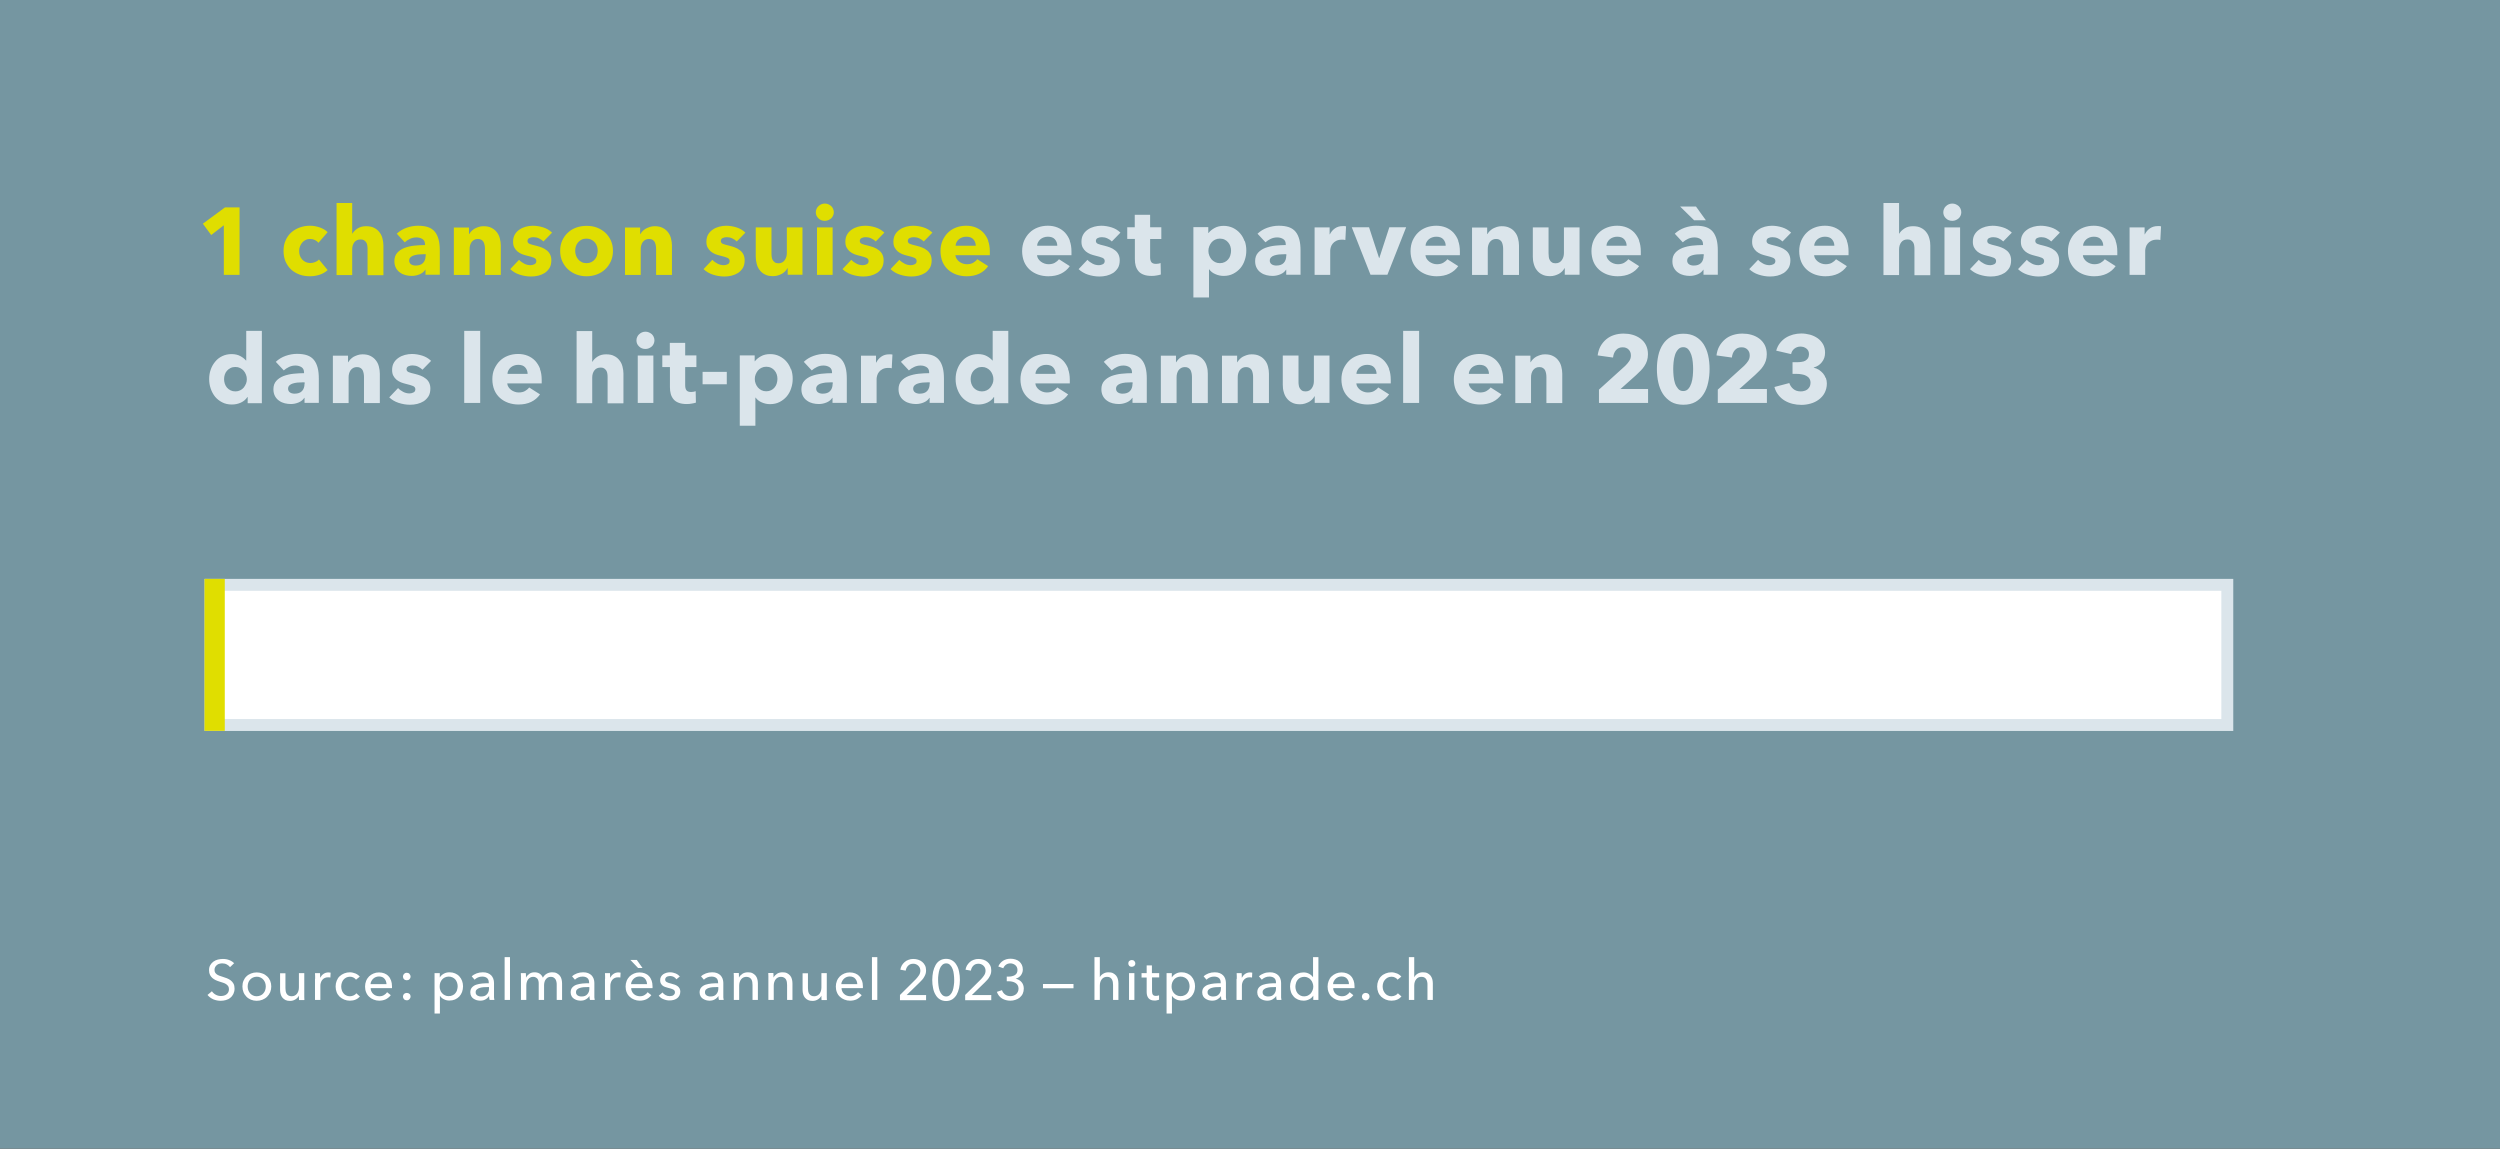 <?xml version="1.0" encoding="UTF-8"?>
<svg id="Ebene_1" data-name="Ebene 1" xmlns="http://www.w3.org/2000/svg" viewBox="0 0 209.76 96.38">
  <rect x="0" y="0" width="209.76" height="96.38" fill="#333333" stroke="none"/>
  <defs>
    <style>
      .cls-1 {
        fill: #e0de00;
      }

      .cls-1, .cls-2, .cls-3, .cls-4 {
        stroke-width: 0px;
      }

      .cls-5 {
        fill: none;
        stroke: #dbe5eb;
      }

      .cls-2 {
        fill: #7596a1;
      }

      .cls-3 {
        fill: #fff;
      }

      .cls-4 {
        fill: #dbe5eb;
      }
    </style>
  </defs>
  <polygon class="cls-2" points="0 0 0 96.38 209.76 96.38 209.76 0 0 0 0 0"/>
  <path class="cls-3" d="M186.88,49.07v11.76H17.66v-11.76h169.22Z"/>
  <path class="cls-5" d="M186.88,49.07v11.76H17.66v-11.76h169.22Z"/>
  <polygon class="cls-1" points="18.86 48.57 18.86 61.32 17.16 61.32 17.16 48.57 18.86 48.57 18.86 48.57"/>
  <path class="cls-3" d="M19.66,80.84c-.1-.12-.24-.21-.41-.28-.17-.07-.35-.1-.55-.1-.14,0-.28.02-.42.05-.14.04-.26.09-.37.17-.11.08-.2.18-.27.3-.07.12-.1.26-.1.43,0,.16.03.29.08.39.05.1.12.19.2.26.08.07.18.13.28.18.1.05.21.08.32.12.11.03.21.07.31.1.1.03.18.07.25.12.07.05.13.11.17.17.04.07.06.15.06.25s-.02.19-.06.26c-.04.07-.09.13-.16.18-.06.05-.14.08-.22.1-.08.02-.16.03-.24.03-.16,0-.3-.04-.43-.11-.13-.07-.24-.17-.32-.29l-.37.31c.13.16.29.28.49.37.2.08.4.12.62.12.15,0,.29-.02.43-.06.14-.04.27-.1.37-.19.11-.08.19-.19.26-.32.06-.13.1-.28.1-.45s-.03-.31-.09-.42c-.06-.11-.14-.2-.23-.27-.09-.07-.2-.13-.32-.18-.12-.04-.23-.08-.35-.12-.1-.03-.18-.06-.27-.09-.08-.03-.16-.07-.22-.11-.06-.04-.11-.1-.15-.16-.04-.06-.05-.14-.05-.23s.02-.18.06-.24c.04-.07.09-.12.15-.17.06-.05.13-.08.21-.1.08-.02.15-.03.23-.03.14,0,.27.03.38.09.11.06.2.13.27.23l.33-.32h0ZM22.67,82.29c-.06-.14-.15-.27-.26-.37-.11-.1-.24-.19-.39-.24-.15-.06-.31-.09-.48-.09s-.33.03-.48.09c-.15.06-.28.14-.38.24-.11.1-.19.23-.25.37-.06.14-.09.3-.09.48s.03.33.09.48c.06.15.15.27.25.38.11.11.24.19.38.25.15.06.31.09.48.09s.33-.03.48-.09c.15-.06.28-.14.39-.25.11-.11.19-.23.26-.38.06-.15.09-.31.09-.48s-.03-.33-.09-.48h0ZM22.25,83.08c-.03.1-.08.18-.15.26-.06.08-.14.14-.24.18-.09.04-.2.07-.32.07s-.23-.02-.32-.07c-.09-.04-.17-.1-.24-.18-.06-.08-.11-.16-.15-.26-.03-.1-.05-.2-.05-.31s.02-.21.05-.31c.03-.1.08-.18.15-.26.06-.07.14-.13.24-.18.09-.04.2-.07.32-.07s.23.02.32.07c.09.04.17.1.24.18.06.07.11.16.15.26.03.1.05.2.05.31s-.02.21-.05.31h0ZM25.54,83.9c0-.07-.01-.16-.01-.25,0-.1,0-.17,0-.23v-1.77h-.45v1.2c0,.22-.06.4-.17.54-.11.13-.26.2-.44.2-.1,0-.19-.02-.26-.06-.07-.04-.12-.09-.16-.15-.04-.06-.06-.14-.08-.22-.01-.08-.02-.17-.02-.26v-1.24h-.45v1.4c0,.13.02.25.05.36.03.11.08.21.15.29.07.08.16.15.26.2.11.05.23.07.38.07.16,0,.31-.04.45-.13.13-.08.23-.19.29-.31h0s0,.11,0,.18c0,.07,0,.14.01.19h.42ZM26.43,82.13v1.77h.45v-1.18c0-.1.01-.19.04-.27.03-.09.06-.16.12-.23.05-.07.12-.12.2-.16.08-.04.17-.06.28-.06.07,0,.14,0,.2.02l.02-.41s-.11-.02-.18-.02c-.15,0-.29.04-.41.12-.12.08-.21.19-.28.32h-.01s0-.11,0-.18c0-.07,0-.14-.01-.2h-.42c0,.07.01.16.01.25,0,.1,0,.17,0,.23h0ZM30.2,81.96c-.09-.12-.22-.21-.37-.28-.16-.06-.31-.1-.47-.1-.17,0-.33.03-.48.09-.15.06-.27.14-.38.24-.11.1-.19.23-.25.38-.06.15-.09.31-.09.48s.03.34.09.49c.06.15.15.27.25.37.11.1.24.18.38.24.15.06.31.09.48.09s.34-.03.48-.09c.14-.06.26-.15.36-.26l-.3-.27c-.06.08-.14.14-.23.18-.09.04-.2.07-.31.07s-.22-.02-.31-.07c-.09-.04-.17-.1-.23-.18-.06-.07-.11-.16-.14-.26-.03-.1-.05-.2-.05-.31s.02-.21.05-.31c.03-.1.08-.18.14-.26.06-.07.14-.13.23-.18.09-.04.19-.07.31-.07.11,0,.21.02.3.07.09.05.17.11.21.18l.32-.26h0ZM31.09,82.57c0-.09.03-.17.07-.25.04-.08.09-.14.15-.2.06-.06.13-.1.22-.14.08-.03.17-.05.27-.05.1,0,.2.02.27.05.08.03.14.08.19.14.05.06.09.12.12.2.03.08.04.16.05.25h-1.34ZM32.81,82.27c-.05-.14-.12-.27-.22-.37-.09-.1-.21-.18-.34-.23-.13-.05-.28-.08-.45-.08s-.32.03-.46.09c-.14.06-.27.14-.37.24-.1.1-.19.23-.25.38-.06.15-.09.31-.09.48s.03.34.09.48c.06.15.14.27.25.37.1.1.23.18.38.24.15.06.3.09.47.09.2,0,.38-.04.54-.11.16-.08.3-.19.43-.35l-.31-.25c-.06.09-.15.18-.26.24-.11.07-.24.1-.39.1-.1,0-.19-.02-.28-.05s-.16-.08-.23-.14c-.07-.06-.12-.13-.16-.22-.04-.08-.06-.17-.06-.27h1.79s0-.05,0-.08v-.08c0-.18-.03-.34-.08-.49h0ZM34.36,81.71c-.06-.06-.14-.09-.23-.09s-.17.03-.23.1c-.06.06-.09.14-.09.22s.03.16.09.22c.06.06.14.09.23.09s.17-.03.23-.09c.06-.06.09-.14.09-.22s-.03-.15-.09-.22h0ZM34.36,83.4c-.06-.06-.14-.09-.23-.09s-.17.03-.23.09c-.06.06-.09.14-.09.22s.03.15.09.22c.06.06.14.09.23.09s.17-.03.23-.1c.06-.06.09-.14.09-.22s-.03-.16-.09-.22h0ZM36.91,83.56h.01c.08.13.19.22.34.29.14.07.29.1.45.1.17,0,.33-.03.47-.09s.26-.15.36-.25c.1-.11.17-.23.23-.38.05-.15.08-.3.08-.47s-.03-.32-.08-.46c-.05-.14-.13-.27-.23-.38-.1-.11-.22-.19-.36-.25-.14-.06-.29-.09-.46-.09-.19,0-.35.04-.49.12-.14.08-.25.18-.32.3h-.01v-.35h-.44v3.39h.45v-1.48h0ZM38.35,83.07c-.03.1-.08.19-.14.26-.06.08-.14.14-.24.18-.09.05-.2.07-.33.07-.11,0-.22-.02-.31-.07-.09-.04-.17-.1-.24-.18-.07-.07-.12-.16-.15-.26-.04-.1-.05-.2-.05-.31s.02-.21.05-.31c.04-.1.09-.19.15-.26.07-.08.15-.14.24-.18.09-.04.2-.07.31-.07.12,0,.23.02.33.07.09.04.17.1.24.18.06.08.11.16.14.26.03.1.05.2.05.3s-.02.21-.05.3h0ZM41.03,82.5c-.19,0-.38,0-.57.02-.19.02-.35.05-.5.1-.15.05-.27.13-.36.23-.09.1-.14.24-.14.41,0,.13.03.24.08.33.05.09.12.16.2.21.08.05.17.09.26.12.1.02.19.04.28.04.17,0,.32-.03.44-.1.13-.07.23-.16.31-.28h.01c0,.11.01.22.04.32h.4c-.01-.05-.02-.12-.03-.21,0-.08,0-.16,0-.24v-.98c0-.12-.02-.24-.06-.35-.04-.11-.1-.2-.17-.28-.08-.08-.17-.14-.29-.19-.12-.05-.26-.07-.42-.07-.18,0-.36.03-.52.09-.16.06-.3.14-.41.25l.24.28c.08-.08.17-.14.28-.19.11-.05.23-.07.36-.07.17,0,.3.04.4.12.1.08.15.21.15.37v.06h0ZM41.03,82.83v.12c0,.19-.06.35-.17.47-.11.13-.27.19-.48.19-.06,0-.11,0-.17-.02s-.1-.03-.15-.06c-.04-.03-.08-.06-.11-.11-.03-.04-.04-.1-.04-.17,0-.1.03-.17.1-.23.06-.06.14-.1.24-.13.1-.03.2-.05.32-.06.12,0,.23-.01.34-.01h.11ZM42.79,80.31h-.45v3.59h.45v-3.59h0ZM44.14,82.02h-.01s0-.11,0-.18c0-.07,0-.14-.01-.19h-.42c0,.07.01.16.01.25,0,.1,0,.17,0,.23v1.77h.45v-1.2c0-.22.05-.4.16-.54.11-.13.25-.2.41-.2.09,0,.16.01.22.05.06.03.11.07.15.12.04.05.06.11.08.19.02.07.02.15.02.24v1.34h.45v-1.22c0-.09.01-.18.03-.26.02-.09.05-.16.1-.23.05-.07.11-.12.18-.17.07-.04.16-.06.26-.06s.18.02.24.06c.06.04.11.09.15.15.04.06.06.14.08.22.02.08.02.17.02.26v1.25h.45v-1.4c0-.13-.02-.25-.05-.36-.03-.11-.08-.21-.15-.29-.07-.08-.16-.15-.26-.2-.1-.05-.23-.07-.38-.07-.16,0-.31.04-.45.12-.14.08-.24.19-.32.33-.07-.16-.17-.28-.29-.35-.12-.07-.26-.1-.41-.1-.17,0-.32.04-.44.13s-.22.19-.27.31h0ZM49.45,82.5c-.19,0-.38,0-.57.02-.19.02-.35.05-.5.1-.15.05-.27.13-.36.23-.09.1-.14.24-.14.41,0,.13.03.24.08.33.05.09.12.16.2.21.08.05.17.09.26.12.1.02.19.04.28.04.17,0,.32-.03.44-.1.13-.07.23-.16.31-.28h.01c0,.11.01.22.04.32h.4c-.01-.05-.02-.12-.03-.21,0-.08,0-.16,0-.24v-.98c0-.12-.02-.24-.06-.35-.04-.11-.1-.2-.17-.28-.08-.08-.17-.14-.29-.19-.12-.05-.26-.07-.42-.07-.18,0-.36.03-.52.09-.16.06-.3.14-.41.25l.24.28c.08-.08.17-.14.28-.19.11-.05.23-.07.36-.07.17,0,.3.04.4.12.1.08.15.21.15.37v.06h0ZM49.45,82.83v.12c0,.19-.06.35-.17.47-.11.13-.27.19-.48.19-.06,0-.11,0-.17-.02-.05-.01-.1-.03-.15-.06-.04-.03-.08-.06-.11-.11-.03-.04-.04-.1-.04-.17,0-.1.03-.17.09-.23.06-.06.14-.1.24-.13.1-.03.2-.05.32-.06.12,0,.23-.01.34-.01h.11ZM50.76,82.13v1.77h.45v-1.18c0-.1.01-.19.04-.27.03-.09.06-.16.12-.23.05-.07.12-.12.2-.16.08-.04.17-.06.28-.06.07,0,.14,0,.2.02l.02-.41s-.11-.02-.18-.02c-.15,0-.29.04-.41.12-.12.08-.21.19-.28.32h-.01s0-.11,0-.18c0-.07,0-.14-.01-.2h-.42c0,.07.01.16.01.25,0,.1,0,.17,0,.23h0ZM52.95,82.57c0-.09.03-.17.07-.25.04-.08.09-.14.15-.2.06-.06.13-.1.22-.14.08-.03.17-.05.27-.05.1,0,.2.02.27.05.08.03.14.08.19.14.05.06.09.12.12.2.03.08.04.16.05.25h-1.34ZM54.67,82.27c-.05-.14-.12-.27-.22-.37-.09-.1-.21-.18-.34-.23-.13-.05-.28-.08-.45-.08s-.32.03-.46.09c-.14.06-.27.14-.37.24-.1.1-.19.23-.25.38-.06.15-.09.31-.09.48s.03.34.09.48c.06.15.14.27.25.37.1.1.23.18.38.24.15.06.3.09.47.09.2,0,.38-.04.54-.11.16-.08.3-.19.43-.35l-.31-.25c-.06.09-.15.18-.26.24-.11.07-.24.1-.39.1-.1,0-.19-.02-.28-.05-.09-.03-.16-.08-.23-.14-.07-.06-.12-.13-.16-.22-.04-.08-.06-.17-.06-.27h1.79s0-.05,0-.08v-.08c0-.18-.03-.34-.08-.49h0ZM53.54,81.22h.37l-.48-.68h-.54l.65.68h0ZM57.05,81.96c-.08-.12-.2-.21-.35-.28-.15-.06-.31-.1-.47-.1-.11,0-.21.01-.31.04-.1.03-.19.07-.27.12-.08.06-.14.13-.19.21-.05.09-.07.19-.07.31,0,.1.02.19.06.26.04.07.09.13.15.18.06.05.13.08.21.11.08.03.15.05.23.07.19.04.34.09.44.14.1.05.15.13.15.23,0,.06-.01.12-.04.16-.03.04-.06.07-.1.1-.04.03-.09.04-.14.05-.05.01-.11.02-.16.02-.13,0-.24-.03-.35-.09-.11-.06-.19-.13-.25-.22l-.32.27c.11.14.24.24.41.3.16.07.33.1.5.1.11,0,.22-.01.33-.04.11-.03.2-.07.29-.13.08-.06.15-.13.2-.23.05-.09.08-.2.08-.34,0-.1-.02-.18-.06-.26-.04-.07-.09-.14-.16-.19-.07-.05-.15-.1-.24-.13-.09-.03-.19-.06-.3-.09-.17-.04-.3-.08-.38-.13-.09-.05-.13-.12-.13-.21,0-.05.01-.1.04-.14.02-.04.06-.07.09-.09.04-.02.08-.04.14-.05.05-.01.1-.02.15-.02.11,0,.22.03.31.08.09.05.16.12.21.2l.31-.26h0ZM60.27,82.5c-.19,0-.38,0-.57.02-.19.02-.35.05-.5.1-.15.05-.27.13-.36.23-.09.1-.14.24-.14.41,0,.13.03.24.08.33.05.09.12.16.2.21.08.05.17.09.26.12.1.02.19.04.28.04.17,0,.32-.03.44-.1.13-.07.23-.16.31-.28h.01c0,.11.01.22.04.32h.4c-.01-.05-.02-.12-.03-.21,0-.08,0-.16,0-.24v-.98c0-.12-.02-.24-.06-.35-.04-.11-.1-.2-.17-.28-.08-.08-.17-.14-.29-.19-.12-.05-.26-.07-.42-.07-.18,0-.36.03-.52.09-.16.06-.3.14-.41.25l.24.28c.08-.08.17-.14.28-.19.11-.05.23-.07.36-.07.17,0,.3.04.4.12.1.08.15.21.15.37v.06h0ZM60.27,82.83v.12c0,.19-.06.35-.17.47-.11.13-.27.19-.48.19-.06,0-.11,0-.17-.02-.05-.01-.1-.03-.15-.06-.04-.03-.08-.06-.11-.11-.03-.04-.04-.1-.04-.17,0-.1.03-.17.09-.23.06-.06.14-.1.24-.13.1-.03.2-.05.32-.06.12,0,.23-.01.34-.01h.11ZM61.56,81.65c0,.07.01.16.01.25,0,.1,0,.17,0,.23v1.77h.45v-1.2c0-.22.06-.4.17-.54.11-.13.26-.2.43-.2.1,0,.19.02.26.06s.12.09.16.15c.04.06.06.14.08.22.01.08.02.17.02.26v1.25h.45v-1.4c0-.13-.02-.25-.05-.36-.03-.11-.08-.21-.15-.29-.07-.08-.16-.15-.26-.2-.1-.05-.23-.07-.38-.07-.08,0-.16.01-.24.03-.08.02-.15.05-.21.09s-.12.09-.17.14c-.05.05-.09.11-.12.17h-.01s0-.11,0-.18c0-.07,0-.14-.01-.19h-.42ZM64.46,81.65c0,.07.01.16.01.25,0,.1,0,.17,0,.23v1.77h.45v-1.2c0-.22.06-.4.17-.54.11-.13.26-.2.43-.2.1,0,.19.02.26.06s.12.09.16.15c.04.06.06.14.08.22.01.08.02.17.02.26v1.25h.45v-1.4c0-.13-.02-.25-.05-.36-.03-.11-.08-.21-.15-.29-.07-.08-.16-.15-.26-.2-.1-.05-.23-.07-.38-.07-.08,0-.16.01-.24.03-.08.02-.15.05-.21.09-.06.04-.12.09-.17.14-.05.05-.09.11-.12.17h-.01s0-.11,0-.18c0-.07,0-.14-.01-.19h-.42ZM69.38,83.9c0-.07-.01-.16-.01-.25,0-.1,0-.17,0-.23v-1.77h-.45v1.2c0,.22-.06.4-.17.54-.11.13-.26.2-.44.2-.1,0-.19-.02-.26-.06-.07-.04-.12-.09-.16-.15-.04-.06-.06-.14-.08-.22-.01-.08-.02-.17-.02-.26v-1.24h-.45v1.4c0,.13.02.25.05.36.03.11.08.21.15.29.07.08.16.15.26.2.11.05.23.07.38.07.16,0,.31-.04.45-.13.13-.08.23-.19.29-.31h0s0,.11,0,.18c0,.07,0,.14.01.19h.42ZM70.59,82.57c0-.09.03-.17.07-.25.04-.08.09-.14.15-.2.06-.06.13-.1.22-.14.08-.03.17-.05.27-.05.1,0,.2.02.27.05.08.03.14.08.19.14.05.06.09.12.12.2.03.08.04.16.05.25h-1.34ZM72.31,82.27c-.05-.14-.12-.27-.22-.37-.09-.1-.21-.18-.34-.23-.13-.05-.28-.08-.45-.08s-.32.03-.46.09-.27.14-.37.24c-.1.1-.19.23-.25.38-.06.15-.09.31-.09.48s.03.34.09.48c.06.15.14.27.25.37.1.1.23.18.38.24.15.06.3.09.48.09.2,0,.38-.04.54-.11.16-.08.3-.19.43-.35l-.31-.25c-.06.09-.15.18-.26.24-.11.07-.24.1-.39.1-.1,0-.19-.02-.28-.05s-.16-.08-.23-.14c-.07-.06-.12-.13-.16-.22-.04-.08-.06-.17-.06-.27h1.79s0-.05,0-.08v-.08c0-.18-.03-.34-.08-.49h0ZM73.61,80.31h-.45v3.59h.45v-3.59h0ZM77.72,83.49h-1.65l1.09-1.06c.07-.07.14-.15.21-.22.07-.07.12-.15.17-.24.05-.08.09-.17.12-.26.03-.09.04-.19.04-.3,0-.16-.03-.29-.09-.41-.06-.12-.14-.22-.24-.3-.1-.08-.21-.14-.34-.18-.13-.04-.26-.06-.4-.06s-.28.02-.4.07c-.13.04-.24.11-.33.19-.1.08-.17.18-.24.29-.06.11-.1.23-.12.35l.45.08c.03-.17.1-.31.21-.42.11-.11.25-.16.42-.16.08,0,.16.01.23.04.07.03.14.07.19.12.05.05.1.11.13.18.03.07.05.15.05.24,0,.14-.04.27-.11.38-.07.11-.16.22-.26.33l-1.34,1.33v.44h2.19v-.41h0ZM78.86,80.59c-.15.09-.27.22-.36.38-.09.16-.16.35-.21.56-.04.22-.07.45-.07.69s.02.48.07.69c.04.21.11.4.21.56.09.16.21.29.36.38.15.09.32.14.52.14s.37-.05.52-.14c.14-.09.26-.22.36-.38.09-.16.16-.35.21-.56.04-.21.07-.44.07-.69s-.02-.47-.07-.69c-.04-.22-.11-.4-.21-.56-.09-.16-.21-.29-.36-.38-.14-.09-.32-.14-.52-.14s-.37.05-.52.14h0ZM79.72,80.97c.09.09.16.2.21.34.05.14.09.29.1.45.02.16.03.31.03.46s0,.29-.03.46c-.02.16-.05.31-.1.45-.05.14-.12.25-.21.34s-.2.14-.33.14-.25-.05-.34-.14c-.09-.09-.16-.2-.21-.34-.05-.14-.08-.29-.1-.45-.02-.16-.03-.31-.03-.46s0-.29.03-.46c.02-.16.05-.31.1-.45s.12-.25.21-.34c.09-.09.2-.14.34-.14s.25.05.33.14h0ZM83.19,83.49h-1.65l1.09-1.06c.07-.07.14-.15.21-.22.07-.07.12-.15.17-.24.05-.08.09-.17.12-.26.03-.09.04-.19.04-.3,0-.16-.03-.29-.09-.41-.06-.12-.14-.22-.24-.3-.1-.08-.21-.14-.34-.18-.13-.04-.26-.06-.4-.06s-.28.02-.4.07c-.13.04-.24.11-.33.19-.09.08-.17.18-.24.29-.06.11-.1.23-.12.35l.45.08c.03-.17.1-.31.21-.42.11-.11.25-.16.42-.16.08,0,.16.01.23.04.07.03.14.07.19.12.05.05.1.11.13.18.03.07.05.15.05.24,0,.14-.04.27-.11.38-.07.11-.16.22-.26.33l-1.34,1.33v.44h2.19v-.41h0ZM84.47,82.33h.14c.1,0,.2.01.3.03.1.02.19.06.27.1.08.05.15.11.2.19.05.08.08.18.08.29,0,.11-.02.2-.06.28-.04.08-.09.15-.15.2-.06.05-.14.09-.22.12-.08.03-.16.04-.25.04-.18,0-.33-.05-.45-.14-.12-.09-.21-.21-.26-.36l-.43.14c.09.25.24.44.44.56.2.12.44.18.7.18.14,0,.28-.02.42-.07.14-.04.26-.11.36-.19.1-.09.19-.19.25-.32.06-.13.09-.28.09-.44,0-.11-.02-.21-.05-.3-.03-.09-.08-.17-.14-.24-.06-.07-.13-.13-.22-.18-.08-.05-.18-.08-.27-.1h0c.09-.03.16-.07.24-.11.07-.05.14-.1.19-.17.05-.07.09-.14.12-.22.03-.08.05-.17.05-.27,0-.15-.03-.28-.08-.39-.05-.11-.13-.21-.22-.29-.09-.08-.2-.13-.33-.17-.13-.04-.26-.06-.4-.06-.24,0-.45.06-.63.17-.18.12-.31.27-.4.48l.42.15c.05-.13.13-.23.23-.3.1-.07.22-.11.36-.11.08,0,.15.01.23.04.07.03.13.06.19.11.06.05.1.11.13.17.03.07.05.15.05.23,0,.11-.02.2-.06.27-.04.07-.1.13-.17.17-.07.04-.15.07-.24.09-.09.02-.18.03-.28.03h-.15v.38h0ZM90.07,82.56h-2.56v.36h2.56v-.36h0ZM92.28,81.99v-1.68h-.45v3.59h.45v-1.2c0-.23.06-.41.17-.54.11-.14.26-.2.44-.2.1,0,.19.02.25.06.06.04.12.09.15.15.04.06.06.14.08.22.01.08.02.17.02.26v1.25h.45v-1.4c0-.13-.02-.25-.05-.36-.03-.11-.08-.21-.15-.29-.07-.08-.16-.15-.26-.2-.1-.05-.23-.07-.38-.07-.16,0-.31.04-.44.12-.13.08-.22.17-.28.29h0ZM95.18,81.65h-.45v2.25h.45v-2.25h0ZM95.17,80.63c-.06-.06-.13-.08-.21-.08s-.15.03-.21.08c-.06.06-.08.12-.08.21s.03.15.08.2c.06.06.13.08.21.08s.15-.03.21-.08c.06-.05.09-.12.09-.2s-.03-.15-.09-.21h0ZM97.25,81.65h-.6v-.65h-.44v.65h-.43v.37h.43v1.22c0,.23.06.41.17.53.11.12.27.18.49.18.07,0,.14,0,.2-.02.06-.01.12-.03.18-.05v-.37c-.05.02-.1.03-.14.04s-.09.01-.13.01c-.11,0-.19-.03-.24-.09-.05-.06-.08-.16-.08-.29v-1.17h.6v-.37h0ZM98.33,83.56h.01c.08.13.19.22.34.29.14.07.29.1.45.1.17,0,.33-.03.47-.09.14-.06.26-.15.36-.25.1-.11.17-.23.23-.38.05-.15.08-.3.08-.47s-.03-.32-.08-.46c-.05-.14-.13-.27-.23-.38-.1-.11-.22-.19-.36-.25-.14-.06-.29-.09-.46-.09-.19,0-.35.04-.49.12-.14.08-.25.18-.32.3h-.01v-.35h-.44v3.39h.45v-1.48h0ZM99.76,83.07c-.03.1-.08.19-.14.26-.06.08-.14.14-.24.18-.09.05-.2.07-.33.07-.11,0-.22-.02-.31-.07-.09-.04-.17-.1-.24-.18s-.12-.16-.15-.26c-.04-.1-.05-.2-.05-.31s.02-.21.05-.31c.04-.1.09-.19.15-.26s.15-.14.24-.18c.09-.04.2-.07.31-.07.12,0,.23.02.33.07.09.04.17.1.24.18.06.08.11.16.14.26.03.1.05.2.05.3s-.02.21-.05.3h0ZM102.44,82.5c-.19,0-.38,0-.57.02-.19.02-.35.05-.5.1-.15.05-.27.13-.36.23-.09.1-.14.24-.14.41,0,.13.03.24.08.33.05.09.12.16.2.21.08.05.17.09.26.12.1.02.19.04.28.04.17,0,.32-.03.44-.1.12-.07.23-.16.31-.28h.01c0,.11.01.22.04.32h.4c-.01-.05-.02-.12-.03-.21,0-.08,0-.16,0-.24v-.98c0-.12-.02-.24-.06-.35-.04-.11-.09-.2-.17-.28-.08-.08-.17-.14-.29-.19-.12-.05-.26-.07-.42-.07-.18,0-.36.03-.52.09-.16.06-.3.14-.41.25l.24.28c.08-.08.17-.14.28-.19.11-.05.23-.07.36-.07.17,0,.3.04.4.12.1.08.15.21.15.37v.06h0ZM102.44,82.83v.12c0,.19-.06.35-.17.47-.11.13-.27.19-.48.19-.06,0-.11,0-.17-.02-.05-.01-.1-.03-.15-.06-.04-.03-.08-.06-.11-.11-.03-.04-.04-.1-.04-.17,0-.1.03-.17.1-.23.06-.06.14-.1.24-.13.1-.03.2-.05.32-.06.12,0,.23-.01.35-.01h.11ZM103.75,82.13v1.77h.45v-1.18c0-.1.01-.19.04-.27.03-.09.06-.16.12-.23s.12-.12.2-.16.17-.06.28-.06c.07,0,.14,0,.21.02l.02-.41s-.11-.02-.18-.02c-.15,0-.29.04-.41.12-.12.08-.21.19-.28.32h-.01s0-.11,0-.18c0-.07,0-.14-.01-.2h-.42c0,.07.01.16.01.25,0,.1,0,.17,0,.23h0ZM107.06,82.5c-.19,0-.38,0-.57.02-.19.02-.35.05-.5.1-.15.05-.27.13-.36.23-.09.1-.14.24-.14.41,0,.13.03.24.08.33.05.09.12.16.2.21.08.05.17.09.26.12.1.02.19.04.28.04.17,0,.32-.03.45-.1.12-.07.23-.16.31-.28h.01c0,.11.01.22.04.32h.4c-.01-.05-.02-.12-.03-.21,0-.08,0-.16,0-.24v-.98c0-.12-.02-.24-.06-.35-.04-.11-.09-.2-.17-.28-.08-.08-.17-.14-.29-.19-.12-.05-.26-.07-.42-.07-.18,0-.36.03-.51.09-.16.06-.3.14-.41.25l.24.28c.08-.08.17-.14.28-.19.11-.05.23-.07.36-.07.17,0,.3.04.4.12.1.08.15.21.15.37v.06h0ZM107.06,82.83v.12c0,.19-.06.35-.17.47-.11.13-.27.19-.48.19-.06,0-.11,0-.17-.02s-.1-.03-.15-.06c-.04-.03-.08-.06-.11-.11-.03-.04-.04-.1-.04-.17,0-.1.03-.17.1-.23.06-.06.14-.1.24-.13.1-.03.21-.05.32-.06.12,0,.23-.01.35-.01h.11ZM110.19,83.54v.36h.43v-3.59h-.45v1.68h0c-.08-.11-.19-.21-.32-.28-.14-.08-.3-.12-.48-.12-.17,0-.32.03-.46.09-.14.06-.26.14-.36.25-.1.11-.18.23-.23.38-.05.14-.08.3-.08.46s.03.32.08.47c.05.15.13.27.23.38.1.11.22.19.36.25.14.06.3.09.47.09.16,0,.32-.04.46-.11.15-.07.26-.18.35-.31h.01ZM108.74,82.47c.03-.1.08-.18.14-.26.06-.08.14-.14.23-.18.09-.04.2-.07.32-.07.11,0,.22.02.31.07.09.04.17.1.24.18.07.08.12.16.15.26.04.1.06.2.06.31s-.02.21-.06.31c-.04.1-.09.18-.15.26-.07.07-.15.13-.24.18-.09.04-.2.07-.31.07-.12,0-.23-.02-.32-.07s-.17-.11-.23-.18c-.06-.08-.11-.16-.14-.26-.03-.1-.05-.2-.05-.3s.02-.21.05-.3h0ZM111.85,82.57c0-.09.03-.17.07-.25.04-.08.09-.14.15-.2.06-.06.13-.1.22-.14.08-.03.17-.05.27-.05.1,0,.2.02.27.05.08.03.14.08.19.14.05.06.09.12.12.2.03.08.04.16.04.25h-1.34ZM113.57,82.27c-.05-.14-.12-.27-.22-.37-.09-.1-.21-.18-.34-.23-.13-.05-.29-.08-.45-.08s-.32.03-.46.09c-.14.06-.27.14-.37.24-.11.1-.19.23-.25.38-.06.15-.09.31-.09.48s.03.34.09.48c.06.15.14.27.25.37.1.1.23.18.37.24.15.06.3.09.48.09.2,0,.38-.04.54-.11.16-.08.31-.19.43-.35l-.31-.25c-.06.09-.15.18-.26.24-.11.07-.24.1-.39.1-.1,0-.19-.02-.28-.05-.09-.03-.16-.08-.23-.14-.07-.06-.12-.13-.16-.22-.04-.08-.06-.17-.06-.27h1.79s0-.05,0-.08v-.08c0-.18-.03-.34-.08-.49h0ZM114.82,83.4c-.06-.06-.14-.09-.23-.09s-.17.03-.23.09c-.06.06-.09.14-.09.22s.03.15.09.22c.06.06.14.09.23.09s.17-.03.23-.1c.06-.06.09-.14.09-.22s-.03-.16-.09-.22h0ZM117.59,81.96c-.09-.12-.22-.21-.37-.28-.16-.06-.32-.1-.47-.1-.17,0-.33.03-.48.09-.15.06-.28.14-.38.24-.11.1-.19.23-.25.38-.06.15-.09.31-.09.48s.03.34.09.49c.06.15.15.27.25.37.11.1.24.18.38.24.15.06.31.09.48.09s.34-.03.48-.09c.14-.06.26-.15.36-.26l-.3-.27c-.06.08-.14.14-.23.18-.09.04-.2.07-.31.07s-.22-.02-.31-.07c-.09-.04-.17-.1-.23-.18-.06-.07-.11-.16-.15-.26-.03-.1-.05-.2-.05-.31s.02-.21.05-.31c.03-.1.08-.18.15-.26.06-.07.14-.13.23-.18.09-.04.19-.07.31-.07.11,0,.21.02.3.07.1.05.17.11.21.18l.32-.26h0ZM118.66,81.99v-1.68h-.45v3.59h.45v-1.2c0-.23.06-.41.17-.54.11-.14.26-.2.44-.2.1,0,.19.02.25.06.06.04.12.09.15.15.04.06.06.14.08.22s.02.17.02.26v1.25h.45v-1.4c0-.13-.02-.25-.05-.36-.03-.11-.09-.21-.15-.29-.07-.08-.16-.15-.26-.2-.1-.05-.23-.07-.38-.07-.16,0-.31.04-.44.12-.13.08-.22.17-.27.29h0Z"/>
  <path class="cls-4" d="M21.97,33.81v-6.05h-1.31v2.49h-.02c-.11-.13-.27-.26-.47-.37-.2-.11-.45-.17-.74-.17s-.55.06-.78.17c-.23.11-.43.26-.59.46-.16.19-.29.41-.38.67-.09.25-.13.52-.13.8s.04.54.13.8c.09.26.21.48.37.68.16.19.36.35.6.47.23.12.5.18.8.18.27,0,.52-.05.76-.16.24-.11.42-.27.55-.47h.02v.52h1.21ZM20.64,32.19c-.05.12-.11.23-.19.33-.08.1-.18.17-.3.23-.12.06-.25.09-.4.09s-.29-.03-.41-.09c-.12-.06-.22-.14-.3-.23-.08-.1-.14-.21-.18-.33-.04-.13-.06-.25-.06-.38s.02-.25.06-.38c.04-.12.1-.23.18-.32.08-.09.18-.17.3-.23.12-.06.25-.09.41-.09s.28.03.4.09c.12.06.22.14.3.23.08.1.15.21.19.33.05.12.07.25.07.38s-.02.25-.07.38h0ZM25.55,32.21c0,.25-.07.45-.21.6-.14.15-.35.22-.61.22-.06,0-.13,0-.2-.02-.07-.01-.13-.04-.18-.07-.05-.03-.1-.07-.13-.13-.03-.05-.05-.12-.05-.19,0-.12.04-.21.11-.28.07-.07.17-.13.28-.16.11-.04.25-.06.39-.08.15-.01.29-.02.44-.02h.17v.14h0ZM23.81,31.08c.12-.11.27-.21.44-.29.17-.08.35-.12.54-.12.2,0,.37.05.51.14.14.09.21.24.21.44v.06c-.29,0-.58.02-.89.05-.3.03-.58.1-.83.19-.25.1-.45.23-.61.41-.16.18-.24.41-.24.7,0,.23.05.43.14.59.09.16.21.29.35.38.14.1.3.17.47.21.17.04.34.06.5.06.24,0,.46-.05.67-.14.21-.09.36-.22.46-.38h.02v.42h1.2v-2.01c0-.36-.03-.68-.1-.94-.07-.26-.17-.48-.32-.66-.14-.17-.33-.3-.56-.38-.23-.08-.52-.12-.85-.12s-.64.06-.96.17c-.31.11-.59.28-.82.5l.66.71h0ZM31.87,33.81v-2.46c0-.2-.03-.39-.08-.59-.05-.2-.13-.37-.25-.52-.11-.15-.27-.28-.45-.37-.19-.1-.41-.14-.68-.14-.14,0-.27.02-.39.06-.12.04-.24.09-.34.14-.1.06-.19.13-.27.21-.08.08-.14.17-.19.25h-.02v-.55h-1.27v3.98h1.32v-2.16c0-.11.01-.22.04-.32s.07-.2.13-.28c.06-.08.13-.14.22-.19.09-.05.19-.07.31-.07s.21.02.29.07c.08.05.14.11.18.18.04.08.07.17.09.27.02.1.03.21.03.32v2.18h1.32ZM36.15,30.26c-.2-.19-.44-.33-.72-.42-.29-.09-.58-.14-.88-.14-.19,0-.39.03-.58.08-.19.05-.37.13-.53.24-.16.11-.29.24-.39.41-.1.17-.15.37-.15.61,0,.19.03.35.1.48.07.13.16.25.27.34.11.09.23.16.37.22.14.05.28.1.42.13.27.06.47.13.6.18.13.06.19.15.19.27s-.05.22-.16.27c-.1.05-.21.08-.32.08-.19,0-.37-.04-.54-.13-.17-.09-.31-.19-.43-.32l-.74.78c.21.2.47.36.78.46.31.1.63.16.96.16.2,0,.41-.02.61-.07.2-.05.39-.13.55-.23.16-.11.29-.25.4-.42.1-.17.15-.39.15-.64,0-.19-.04-.36-.11-.5-.07-.14-.17-.26-.3-.35-.12-.1-.26-.17-.41-.23-.15-.06-.3-.1-.45-.14-.26-.06-.44-.11-.56-.16-.11-.05-.17-.13-.17-.24s.05-.2.16-.25.22-.07.34-.07c.16,0,.31.03.46.1.14.07.27.15.38.26l.72-.74h0ZM40.29,33.81v-6.05h-1.34v6.05h1.34ZM42.58,31.36c0-.1.03-.2.08-.29.05-.09.11-.17.19-.24.08-.07.17-.12.28-.16.11-.04.22-.06.35-.06.26,0,.46.07.59.22.13.15.2.33.2.54h-1.69ZM45.32,30.96c-.1-.27-.24-.49-.41-.68-.18-.19-.39-.33-.63-.43-.25-.1-.51-.15-.81-.15s-.59.05-.85.15c-.26.1-.49.24-.68.43-.19.18-.34.41-.46.67s-.17.56-.17.88.06.63.17.9c.11.26.27.48.47.66.2.18.43.31.7.41.27.09.55.14.85.14.41,0,.76-.07,1.07-.22.31-.15.55-.36.74-.63l-.91-.58c-.09.12-.21.22-.35.3-.14.08-.32.12-.53.12-.12,0-.23-.02-.34-.06-.11-.04-.21-.09-.3-.16-.09-.07-.16-.15-.22-.24-.06-.09-.09-.19-.1-.3h2.89s0-.1,0-.15v-.16c0-.34-.05-.65-.15-.91h0ZM52.31,33.81v-2.46c0-.2-.03-.39-.08-.59-.05-.2-.13-.37-.25-.52-.11-.15-.26-.28-.45-.37-.18-.1-.41-.14-.68-.14s-.51.06-.71.19c-.2.13-.34.27-.43.43h-.02v-2.57h-1.31v6.05h1.31v-2.15c0-.24.06-.44.18-.6.12-.16.3-.24.53-.24.12,0,.21.02.29.07.07.05.13.11.18.18.05.08.08.17.09.27.02.1.02.21.02.32v2.16h1.32ZM54.85,28.27c-.04-.09-.09-.16-.16-.23-.07-.06-.15-.11-.24-.15-.09-.04-.19-.06-.29-.06-.11,0-.21.02-.3.06-.09.04-.17.09-.24.16-.07.06-.12.14-.16.23-.04.09-.06.18-.06.28,0,.2.07.37.22.51.14.14.32.21.54.21.1,0,.2-.02.29-.06.09-.04.17-.09.24-.15.07-.06.12-.14.16-.23.04-.09.06-.18.06-.28s-.02-.2-.06-.28h0ZM54.82,33.81v-3.98h-1.31v3.98h1.31ZM58.43,30.8v-.98h-.94v-1.05h-1.29v1.05h-.63v.98h.64v1.68c0,.21.02.41.07.58.05.17.13.32.24.45.11.13.25.22.44.29.18.07.41.1.67.1.14,0,.28-.01.42-.04.14-.02.25-.05.34-.08l-.02-.96s-.11.04-.18.05c-.07.01-.14.02-.2.02-.19,0-.32-.05-.39-.14-.07-.09-.11-.23-.11-.42v-1.53h.94ZM60.98,32.24v-1.04h-2.03v1.04h2.03ZM66.37,31.01c-.09-.25-.21-.48-.38-.67-.16-.19-.36-.34-.6-.46s-.5-.17-.78-.17-.55.06-.76.18c-.22.12-.39.26-.51.42h-.02v-.49h-1.25v5.9h1.31v-2.36h.02c.12.17.29.31.51.4.22.1.45.15.7.15.3,0,.57-.06.8-.18.23-.12.43-.27.6-.47.16-.19.29-.42.37-.68.09-.26.13-.52.13-.8s-.04-.54-.13-.8h0ZM65.17,32.18c-.04.13-.1.24-.18.33-.08.1-.17.17-.29.23-.12.06-.25.09-.41.09s-.28-.03-.4-.09c-.12-.06-.22-.14-.3-.23-.08-.1-.15-.21-.19-.33-.05-.12-.07-.25-.07-.38s.02-.25.07-.38c.05-.12.11-.23.19-.33.08-.1.18-.17.3-.23.12-.06.25-.09.4-.09s.29.03.41.09.21.13.29.23c.08.09.14.2.18.32.04.12.06.25.06.38s-.02.25-.06.38h0ZM69.86,32.21c0,.25-.07.45-.21.6-.14.15-.35.22-.61.22-.06,0-.13,0-.2-.02-.07-.01-.13-.04-.18-.07-.05-.03-.1-.07-.13-.13-.03-.05-.05-.12-.05-.19,0-.12.04-.21.11-.28.07-.07.17-.13.28-.16s.25-.06.39-.08c.15-.01.29-.02.44-.02h.17v.14h0ZM68.11,31.08c.12-.11.27-.21.44-.29.17-.08.35-.12.54-.12.2,0,.37.05.51.14.14.09.21.24.21.44v.06c-.29,0-.58.02-.89.05-.3.03-.58.1-.83.19-.25.1-.45.23-.61.41-.16.18-.24.41-.24.7,0,.23.05.43.14.59.09.16.21.29.35.38.14.1.3.17.47.21.17.04.34.06.5.06.24,0,.46-.05.67-.14.21-.09.36-.22.46-.38h.02v.42h1.2v-2.01c0-.36-.03-.68-.1-.94-.07-.26-.17-.48-.32-.66-.14-.17-.33-.3-.56-.38-.23-.08-.52-.12-.85-.12s-.64.06-.96.17c-.31.11-.59.28-.82.5l.66.71h0ZM74.88,29.75s-.07-.02-.12-.02c-.05,0-.1,0-.16,0-.25,0-.46.06-.65.19-.19.13-.33.3-.43.5h-.02v-.58h-1.26v3.98h1.31v-2.04c0-.08.02-.17.05-.28.03-.11.08-.2.16-.3.07-.09.17-.17.29-.23.12-.06.27-.1.44-.1.05,0,.11,0,.16,0,.06,0,.11.02.17.03l.06-1.16h0ZM78,32.21c0,.25-.07.45-.21.6-.14.15-.35.22-.61.22-.06,0-.13,0-.2-.02-.07-.01-.13-.04-.18-.07-.05-.03-.1-.07-.13-.13-.03-.05-.05-.12-.05-.19,0-.12.04-.21.11-.28.07-.07.17-.13.28-.16.11-.04.25-.06.39-.08.15-.01.29-.02.44-.02h.17v.14h0ZM76.26,31.08c.12-.11.27-.21.44-.29.17-.08.35-.12.54-.12.2,0,.37.05.51.14.14.09.21.24.21.44v.06c-.29,0-.58.02-.89.05-.3.03-.58.1-.83.19-.25.1-.45.23-.61.41-.16.18-.24.41-.24.7,0,.23.05.43.14.59.09.16.21.29.35.38.14.1.3.17.47.21.17.04.34.06.5.06.24,0,.46-.05.67-.14.21-.09.36-.22.46-.38h.02v.42h1.2v-2.01c0-.36-.03-.68-.1-.94-.07-.26-.17-.48-.32-.66-.14-.17-.33-.3-.56-.38-.23-.08-.52-.12-.85-.12s-.64.06-.96.17c-.31.11-.59.28-.82.5l.66.71h0ZM84.6,33.81v-6.05h-1.31v2.49h-.02c-.11-.13-.27-.26-.47-.37-.2-.11-.45-.17-.74-.17s-.55.06-.78.17c-.23.11-.43.26-.59.46-.16.19-.29.41-.38.67-.09.25-.13.52-.13.8s.04.54.13.8c.09.26.21.48.37.68.16.19.36.35.6.47.23.12.5.18.8.18.27,0,.52-.05.76-.16.24-.11.42-.27.55-.47h.02v.52h1.21ZM83.28,32.19c-.05.12-.11.23-.19.33-.08.1-.18.17-.3.23-.12.06-.25.09-.4.09s-.29-.03-.41-.09c-.12-.06-.22-.14-.3-.23-.08-.1-.14-.21-.18-.33-.04-.13-.06-.25-.06-.38s.02-.25.06-.38c.04-.12.1-.23.18-.32.08-.09.18-.17.3-.23.12-.06.25-.09.41-.09s.28.03.4.09c.12.06.22.14.3.23.08.1.15.21.19.33.05.12.07.25.07.38s-.02.25-.07.38h0ZM86.88,31.36c0-.1.03-.2.08-.29.05-.09.11-.17.19-.24s.17-.12.28-.16.22-.06.35-.06c.26,0,.46.07.59.22.13.15.2.33.2.54h-1.69ZM89.63,30.96c-.1-.27-.24-.49-.41-.68-.18-.19-.39-.33-.63-.43-.25-.1-.51-.15-.81-.15s-.59.05-.85.15c-.26.1-.49.24-.68.43-.19.18-.34.41-.46.67-.11.26-.17.56-.17.88s.06.63.17.9c.11.26.27.48.47.66.2.18.43.31.7.41.27.09.55.14.85.14.41,0,.76-.07,1.07-.22.31-.15.55-.36.74-.63l-.91-.58c-.09.12-.21.22-.35.3-.14.08-.32.12-.53.12-.12,0-.23-.02-.34-.06-.11-.04-.21-.09-.3-.16-.09-.07-.16-.15-.22-.24-.06-.09-.09-.19-.1-.3h2.89s0-.1,0-.15v-.16c0-.34-.05-.65-.15-.91h0ZM95.02,32.21c0,.25-.07.45-.21.6-.14.15-.35.22-.61.22-.06,0-.13,0-.2-.02-.07-.01-.13-.04-.18-.07-.05-.03-.1-.07-.13-.13-.03-.05-.05-.12-.05-.19,0-.12.04-.21.11-.28.07-.07.17-.13.28-.16.11-.04.25-.06.39-.08.15-.01.29-.02.44-.02h.17v.14h0ZM93.28,31.08c.12-.11.27-.21.44-.29.17-.08.35-.12.54-.12.2,0,.37.05.51.14.14.09.21.24.21.44v.06c-.29,0-.58.02-.89.05-.3.03-.58.1-.83.19-.25.1-.45.23-.61.41-.16.18-.24.41-.24.7,0,.23.05.43.14.59.09.16.21.29.35.38.14.1.3.17.47.21.17.04.34.06.5.06.24,0,.46-.05.67-.14.21-.09.36-.22.46-.38h.02v.42h1.2v-2.01c0-.36-.03-.68-.1-.94-.07-.26-.17-.48-.32-.66-.14-.17-.33-.3-.56-.38-.23-.08-.52-.12-.85-.12s-.64.06-.96.17c-.31.11-.59.28-.82.5l.66.71h0ZM101.34,33.81v-2.46c0-.2-.02-.39-.08-.59-.05-.2-.13-.37-.25-.52-.12-.15-.26-.28-.45-.37-.19-.1-.41-.14-.68-.14-.14,0-.27.02-.39.06s-.24.09-.34.14c-.1.06-.19.13-.27.21-.08.08-.14.17-.19.25h-.02v-.55h-1.27v3.98h1.32v-2.16c0-.11.01-.22.04-.32s.07-.2.13-.28c.06-.08.13-.14.22-.19s.19-.07.31-.07.21.02.29.07c.08.05.14.11.18.18.04.08.07.17.09.27.02.1.03.21.03.32v2.18h1.32ZM106.47,33.81v-2.46c0-.2-.03-.39-.08-.59-.05-.2-.13-.37-.25-.52-.12-.15-.26-.28-.45-.37-.19-.1-.41-.14-.68-.14-.14,0-.27.02-.39.06-.12.04-.24.09-.34.14-.1.06-.2.13-.27.21-.08.08-.14.17-.19.25h-.02v-.55h-1.27v3.98h1.32v-2.16c0-.11.01-.22.04-.32.03-.1.07-.2.13-.28.06-.08.13-.14.22-.19s.19-.07.31-.07.21.02.29.07c.08.05.14.11.18.18.04.08.07.17.09.27.02.1.03.21.03.32v2.18h1.32ZM111.55,33.81v-3.98h-1.31v2.15c0,.23-.06.43-.18.6s-.29.26-.52.26c-.12,0-.22-.02-.3-.07-.07-.05-.13-.11-.18-.19-.05-.08-.08-.17-.09-.27-.02-.1-.02-.21-.02-.32v-2.16h-1.32v2.46c0,.2.02.4.08.6.05.19.13.37.25.52.11.15.26.28.45.37.18.1.41.14.68.14.14,0,.27-.02.4-.06.12-.04.24-.09.34-.14.1-.06.19-.13.27-.21.08-.08.14-.17.19-.26h.02v.55h1.26ZM113.81,31.36c0-.1.03-.2.08-.29.05-.09.11-.17.19-.24s.17-.12.28-.16c.11-.04.22-.06.35-.06.26,0,.46.07.59.22.13.15.2.33.2.54h-1.69ZM116.56,30.96c-.1-.27-.24-.49-.41-.68-.18-.19-.39-.33-.63-.43-.25-.1-.51-.15-.81-.15s-.59.05-.85.15c-.26.1-.49.24-.68.43s-.34.41-.46.67c-.11.26-.17.56-.17.88s.06.63.17.9c.11.26.27.48.47.66.2.18.43.31.7.41.27.09.55.14.85.14.4,0,.76-.07,1.07-.22.31-.15.55-.36.74-.63l-.91-.58c-.09.12-.21.22-.35.3-.14.08-.32.12-.53.12-.12,0-.23-.02-.34-.06-.11-.04-.21-.09-.3-.16-.09-.07-.16-.15-.22-.24s-.09-.19-.1-.3h2.89s0-.1,0-.15v-.16c0-.34-.05-.65-.15-.91h0ZM119.07,33.81v-6.05h-1.34v6.05h1.34ZM123.24,31.36c0-.1.03-.2.08-.29.05-.09.11-.17.19-.24.08-.07.17-.12.28-.16.11-.04.22-.06.35-.06.26,0,.46.07.59.22.13.15.2.33.2.54h-1.69ZM125.99,30.96c-.1-.27-.24-.49-.41-.68-.18-.19-.39-.33-.63-.43-.25-.1-.51-.15-.81-.15s-.59.05-.85.15c-.26.1-.49.24-.68.43-.19.18-.34.41-.46.67-.11.26-.17.56-.17.88s.06.63.17.9c.12.26.27.48.47.66.2.18.43.31.7.41.27.09.55.14.85.14.41,0,.76-.07,1.07-.22.31-.15.55-.36.74-.63l-.91-.58c-.09.12-.21.22-.35.3-.14.08-.32.12-.53.12-.12,0-.23-.02-.34-.06-.11-.04-.21-.09-.3-.16-.09-.07-.16-.15-.22-.24s-.09-.19-.1-.3h2.89s0-.1,0-.15v-.16c0-.34-.05-.65-.15-.91h0ZM131.08,33.81v-2.46c0-.2-.03-.39-.08-.59-.05-.2-.13-.37-.25-.52-.11-.15-.26-.28-.45-.37-.19-.1-.41-.14-.68-.14-.14,0-.27.02-.39.06-.12.04-.24.09-.34.14-.1.06-.19.13-.27.21-.08.08-.14.17-.19.25h-.02v-.55h-1.27v3.98h1.32v-2.16c0-.11.01-.22.04-.32.03-.1.07-.2.13-.28.06-.08.13-.14.22-.19.09-.05.19-.07.31-.07s.21.02.29.07c.08.05.14.11.18.18.04.08.07.17.09.27.02.1.03.21.03.32v2.18h1.32ZM138.28,33.81v-1.17h-2.31l1.31-1.17c.13-.12.25-.24.37-.36.12-.12.23-.25.32-.39.09-.14.17-.29.22-.45.05-.16.08-.35.08-.55,0-.29-.06-.55-.17-.77-.11-.22-.27-.4-.46-.54-.19-.14-.41-.25-.66-.32-.24-.07-.5-.1-.76-.1-.28,0-.54.04-.79.12-.25.08-.47.2-.66.36-.19.16-.35.35-.48.58-.12.23-.2.48-.24.77l1.29.18c.03-.26.11-.46.25-.62.14-.16.32-.24.55-.24s.38.06.51.19c.13.13.19.29.19.49,0,.17-.04.32-.13.46-.09.14-.2.27-.34.41l-2.21,2v1.12h4.1ZM143.32,29.82c-.08-.36-.21-.67-.38-.94-.18-.27-.4-.48-.68-.64-.28-.16-.62-.24-1.02-.24s-.74.08-1.02.24c-.28.16-.51.37-.69.64-.18.27-.31.58-.39.94-.08.36-.12.74-.12,1.14s.04.78.12,1.14c.08.36.21.68.39.96.18.27.41.49.69.66.28.16.62.24,1.02.24s.74-.08,1.02-.24c.28-.16.51-.38.68-.66.18-.27.3-.59.38-.96.08-.36.12-.74.12-1.14s-.04-.78-.12-1.14h0ZM142.03,31.56c-.02.22-.06.42-.12.6-.06.18-.14.34-.25.46-.11.13-.25.19-.43.19s-.32-.06-.43-.19c-.11-.13-.2-.28-.26-.46s-.1-.38-.12-.6c-.02-.22-.03-.41-.03-.6s.01-.37.03-.58c.02-.21.06-.41.12-.6s.15-.34.26-.46c.11-.13.26-.19.43-.19s.32.06.43.19c.11.13.19.28.25.46.06.18.1.38.12.6.02.21.03.41.03.58s-.01.38-.03.6h0ZM148.25,33.81v-1.17h-2.31l1.31-1.17c.13-.12.25-.24.37-.36.12-.12.23-.25.32-.39.09-.14.17-.29.22-.45.05-.16.08-.35.08-.55,0-.29-.06-.55-.17-.77-.12-.22-.27-.4-.46-.54-.19-.14-.41-.25-.66-.32-.24-.07-.5-.1-.76-.1-.28,0-.54.04-.79.12-.25.08-.47.2-.66.36-.19.16-.35.35-.48.58-.13.23-.2.48-.24.77l1.29.18c.03-.26.11-.46.25-.62.14-.16.32-.24.55-.24s.38.06.51.19c.13.13.19.29.19.49,0,.17-.04.32-.13.46-.09.14-.2.27-.34.41l-2.21,2v1.12h4.1ZM153.18,31.71c-.05-.14-.13-.27-.22-.38-.1-.11-.21-.21-.34-.3-.13-.08-.28-.14-.44-.18v-.02c.28-.07.51-.22.68-.44.18-.22.27-.48.27-.8,0-.27-.06-.51-.17-.71-.12-.2-.27-.37-.45-.5-.19-.13-.4-.23-.64-.3-.24-.06-.48-.1-.73-.1-.23,0-.46.03-.69.09-.22.06-.43.15-.62.27-.19.12-.35.27-.49.45-.14.18-.24.39-.31.63l1.25.29c.04-.19.13-.35.28-.46.14-.11.31-.17.5-.17s.35.05.5.16c.14.11.22.26.22.47,0,.14-.03.25-.08.34-.06.09-.13.15-.22.21-.09.05-.2.09-.32.1-.12.02-.24.03-.37.03h-.39v.98h.36c.14,0,.28.01.42.04.14.02.26.06.37.12.11.06.2.13.26.23.07.1.1.22.1.36,0,.13-.03.25-.08.34-.05.09-.12.16-.19.22-.08.06-.17.1-.26.12-.1.03-.2.04-.29.04-.26,0-.47-.07-.63-.21-.17-.14-.27-.31-.33-.49l-1.25.33c.07.27.19.49.34.68.15.19.32.34.52.46.2.12.42.21.66.27.24.06.49.09.75.09s.52-.04.77-.11c.25-.07.48-.18.68-.33.2-.15.37-.33.49-.56.12-.23.19-.49.19-.8,0-.16-.03-.31-.08-.45h0Z"/>
  <path class="cls-4" d="M87.02,20.61c0-.1.03-.2.08-.29s.11-.17.19-.24c.08-.07.17-.12.28-.16.11-.04.22-.06.35-.06.26,0,.46.07.59.22.13.15.2.33.2.54h-1.69ZM89.77,20.2c-.1-.27-.24-.49-.41-.68-.18-.19-.39-.33-.63-.43-.25-.1-.51-.15-.81-.15s-.59.05-.85.15c-.26.1-.49.24-.68.43-.19.18-.34.41-.46.67-.11.26-.17.56-.17.88s.06.63.17.9c.11.26.27.48.47.66.2.18.43.31.7.41.27.09.55.14.85.14.41,0,.76-.07,1.07-.22.31-.15.55-.36.74-.63l-.91-.58c-.09.12-.21.22-.35.3-.14.08-.32.12-.53.12-.12,0-.23-.02-.34-.06-.11-.04-.21-.09-.3-.16-.09-.07-.16-.15-.22-.24-.06-.09-.09-.19-.1-.3h2.89s0-.1,0-.15v-.16c0-.34-.05-.65-.15-.91h0ZM93.99,19.5c-.2-.19-.44-.33-.72-.42-.29-.09-.58-.14-.88-.14-.19,0-.39.03-.58.08-.19.05-.37.13-.53.24-.16.11-.29.24-.39.41-.1.17-.15.37-.15.61,0,.19.03.35.1.48.07.13.16.25.27.34.11.09.23.16.37.22.14.05.28.1.42.13.27.06.47.13.6.18.13.06.19.15.19.27s-.05.22-.16.27-.21.08-.32.08c-.19,0-.37-.04-.54-.13s-.31-.19-.43-.32l-.74.78c.21.2.47.36.78.46.31.1.63.16.96.16.2,0,.41-.02.61-.07.2-.05.39-.13.55-.23.16-.11.29-.25.4-.42.1-.17.15-.39.15-.64,0-.19-.04-.36-.11-.5s-.17-.26-.3-.35c-.12-.1-.26-.17-.41-.23-.15-.06-.3-.1-.45-.14-.26-.06-.44-.11-.56-.16-.11-.05-.17-.13-.17-.24s.05-.2.16-.25c.1-.05.22-.07.34-.07.16,0,.31.03.46.1s.27.15.38.26l.72-.74h0ZM97.44,20.05v-.98h-.94v-1.05h-1.29v1.05h-.63v.98h.64v1.68c0,.21.02.41.07.58.05.17.13.32.24.45.11.13.25.22.44.29.18.07.41.1.67.1.14,0,.28-.01.42-.04.14-.02.25-.05.34-.08l-.02-.96s-.11.04-.18.05c-.07.01-.14.02-.2.02-.19,0-.32-.05-.39-.14-.07-.09-.11-.23-.11-.42v-1.53h.94ZM104.43,20.25c-.09-.25-.21-.48-.38-.67-.16-.19-.36-.34-.6-.46-.24-.11-.5-.17-.78-.17s-.55.06-.76.18c-.22.12-.39.26-.51.42h-.02v-.49h-1.25v5.9h1.31v-2.36h.02c.12.17.29.31.51.4.22.1.45.15.7.15.3,0,.57-.06.8-.18.23-.12.43-.27.6-.47.16-.19.29-.42.37-.68.09-.26.13-.52.13-.8s-.04-.54-.13-.8h0ZM103.23,21.43c-.04.13-.1.24-.18.33-.08.1-.17.17-.29.23-.12.06-.25.09-.41.09s-.28-.03-.4-.09c-.12-.06-.22-.14-.3-.23-.08-.1-.15-.21-.19-.33-.05-.12-.07-.25-.07-.38s.02-.25.07-.38c.04-.12.11-.23.19-.33.08-.1.18-.17.3-.23.12-.06.25-.09.4-.09s.29.03.41.09c.12.06.21.13.29.23.08.09.14.2.18.32.04.12.06.25.06.38s-.02.25-.06.38h0ZM107.92,21.46c0,.25-.07.45-.21.6-.14.15-.35.22-.61.22-.06,0-.13,0-.2-.02-.07-.01-.13-.04-.18-.07-.05-.03-.1-.07-.13-.13-.04-.05-.05-.12-.05-.19,0-.12.04-.21.11-.28.07-.07.17-.13.28-.16.11-.04.24-.06.39-.08.15-.01.29-.02.44-.02h.17v.14h0ZM106.18,20.33c.12-.11.27-.21.44-.29.17-.08.35-.12.54-.12.2,0,.37.05.51.14.14.09.21.24.21.44v.06c-.29,0-.58.02-.89.05-.3.03-.58.1-.83.19-.25.1-.45.23-.61.41-.16.18-.24.41-.24.7,0,.23.05.43.14.59.09.16.21.29.35.38.14.1.3.17.47.21.17.04.34.06.5.06.24,0,.46-.05.67-.14.21-.09.36-.22.46-.38h.02v.42h1.2v-2.01c0-.36-.03-.68-.1-.94-.07-.26-.17-.48-.32-.66-.14-.17-.33-.3-.56-.38-.23-.08-.52-.12-.85-.12s-.64.06-.96.17c-.31.11-.59.28-.82.5l.66.71h0ZM112.94,18.99s-.07-.02-.12-.02c-.05,0-.1,0-.16,0-.25,0-.46.06-.65.19-.19.13-.33.3-.43.5h-.02v-.58h-1.26v3.98h1.31v-2.04c0-.08.02-.17.05-.28.03-.11.08-.2.16-.3.07-.09.17-.17.29-.23.12-.06.27-.1.44-.1.05,0,.11,0,.16,0,.06,0,.11.02.17.03l.06-1.16h0ZM117.97,19.07h-1.4l-.84,2.58h-.02l-.84-2.58h-1.45l1.57,3.98h1.42l1.57-3.98h0ZM119.61,20.61c0-.1.03-.2.08-.29.05-.09.11-.17.19-.24.08-.07.17-.12.28-.16.11-.04.22-.06.35-.06.26,0,.46.07.59.22.13.15.2.33.2.54h-1.69ZM122.36,20.2c-.1-.27-.24-.49-.41-.68-.18-.19-.39-.33-.63-.43-.25-.1-.52-.15-.81-.15s-.59.05-.85.15-.49.24-.68.43c-.19.18-.34.41-.46.67-.11.26-.17.56-.17.88s.06.63.17.9.27.48.47.66c.2.18.43.31.7.41.27.09.55.14.85.14.4,0,.76-.07,1.07-.22.31-.15.55-.36.74-.63l-.91-.58c-.09.12-.21.22-.35.3-.14.08-.32.12-.53.12-.12,0-.23-.02-.34-.06-.11-.04-.21-.09-.3-.16-.09-.07-.16-.15-.22-.24-.06-.09-.09-.19-.1-.3h2.89s0-.1,0-.15v-.16c0-.34-.05-.65-.15-.91h0ZM127.45,23.06v-2.46c0-.2-.03-.39-.08-.59-.05-.2-.13-.37-.25-.52-.11-.15-.26-.28-.45-.37-.19-.1-.41-.14-.68-.14-.14,0-.27.02-.39.06-.12.04-.24.09-.34.14-.1.06-.19.13-.27.21-.08.08-.14.17-.19.25h-.02v-.55h-1.27v3.98h1.32v-2.16c0-.11.01-.22.04-.32.03-.1.07-.2.13-.28.06-.08.13-.14.22-.19.09-.05.19-.07.31-.07s.21.02.29.07c.08.05.14.11.18.18.04.08.07.17.09.27.02.1.03.21.03.32v2.18h1.32ZM132.53,23.06v-3.98h-1.31v2.15c0,.23-.06.43-.18.6-.12.17-.29.26-.52.26-.12,0-.22-.02-.3-.07-.08-.05-.14-.11-.18-.19-.05-.08-.08-.17-.09-.27s-.02-.21-.02-.32v-2.16h-1.32v2.46c0,.2.02.4.08.6.05.19.13.37.25.52.11.15.26.28.45.37.18.1.41.14.68.14.14,0,.27-.02.4-.06.13-.04.24-.09.34-.14.1-.06.19-.13.27-.21.08-.08.14-.17.19-.26h.02v.55h1.26ZM134.79,20.61c0-.1.03-.2.08-.29.05-.09.11-.17.19-.24.08-.07.17-.12.28-.16.11-.04.22-.06.35-.06.26,0,.46.07.59.22.13.15.2.33.2.54h-1.69ZM137.54,20.2c-.1-.27-.24-.49-.41-.68-.18-.19-.39-.33-.63-.43-.25-.1-.51-.15-.81-.15s-.59.05-.85.15c-.26.1-.49.24-.68.43-.19.18-.34.41-.46.67-.11.26-.17.56-.17.88s.06.63.17.9c.11.26.27.48.47.66.2.18.43.31.7.41.27.09.55.14.85.14.4,0,.76-.07,1.07-.22.31-.15.55-.36.74-.63l-.91-.58c-.09.12-.21.22-.35.3-.14.08-.32.12-.53.12-.12,0-.23-.02-.34-.06-.11-.04-.21-.09-.3-.16-.09-.07-.16-.15-.22-.24-.06-.09-.09-.19-.1-.3h2.89s0-.1,0-.15v-.16c0-.34-.05-.65-.15-.91h0ZM142.94,21.46c0,.25-.07.45-.21.6-.14.15-.35.22-.61.22-.06,0-.13,0-.2-.02-.07-.01-.13-.04-.18-.07-.05-.03-.1-.07-.13-.13-.04-.05-.05-.12-.05-.19,0-.12.04-.21.11-.28.07-.07.17-.13.28-.16.11-.04.24-.06.39-.08.15-.01.29-.02.44-.02h.17v.14h0ZM141.19,20.33c.12-.11.27-.21.44-.29.17-.08.35-.12.54-.12.2,0,.37.05.51.14.14.09.21.24.21.44v.06c-.29,0-.58.02-.89.05-.3.03-.58.1-.83.19-.25.1-.45.23-.61.41-.16.18-.24.41-.24.7,0,.23.04.43.14.59.09.16.21.29.35.38.14.1.3.17.47.21.17.04.34.06.5.06.24,0,.46-.05.67-.14.21-.09.36-.22.46-.38h.02v.42h1.2v-2.01c0-.36-.03-.68-.1-.94-.07-.26-.17-.48-.32-.66-.14-.17-.33-.3-.56-.38-.23-.08-.52-.12-.85-.12s-.64.06-.96.17c-.31.11-.59.28-.82.5l.66.71h0ZM143.13,18.48l-.83-1.15h-1.33l1.17,1.15h.99ZM150.26,19.5c-.2-.19-.44-.33-.72-.42-.29-.09-.58-.14-.88-.14-.19,0-.38.03-.58.08-.19.05-.37.13-.53.24-.16.11-.29.24-.39.41-.1.17-.15.37-.15.61,0,.19.03.35.1.48.07.13.16.25.27.34.11.09.23.16.37.22.14.05.28.1.42.13.27.06.47.13.6.18.13.06.19.15.19.27s-.05.22-.16.27-.21.08-.32.08c-.19,0-.37-.04-.54-.13-.17-.09-.31-.19-.43-.32l-.74.78c.21.2.47.36.78.46.31.1.63.16.96.16.2,0,.41-.02.61-.07.2-.05.39-.13.55-.23.16-.11.29-.25.4-.42.1-.17.15-.39.15-.64,0-.19-.04-.36-.11-.5-.07-.14-.17-.26-.3-.35-.12-.1-.26-.17-.41-.23-.15-.06-.3-.1-.45-.14-.26-.06-.44-.11-.56-.16-.11-.05-.17-.13-.17-.24s.05-.2.16-.25c.1-.05.22-.07.34-.07.16,0,.31.03.46.1.14.07.27.15.38.26l.72-.74h0ZM152.22,20.61c0-.1.03-.2.08-.29.05-.09.11-.17.19-.24.08-.07.17-.12.28-.16.11-.04.22-.06.35-.06.26,0,.46.07.59.22.13.15.2.33.2.54h-1.69ZM154.97,20.2c-.1-.27-.24-.49-.41-.68-.18-.19-.39-.33-.63-.43-.25-.1-.51-.15-.81-.15s-.59.05-.85.15c-.26.1-.49.24-.68.43-.19.18-.34.41-.46.67-.11.26-.17.56-.17.88s.06.63.17.9c.11.26.27.48.47.66.2.18.43.31.7.41.27.09.55.14.85.14.4,0,.76-.07,1.07-.22.31-.15.55-.36.74-.63l-.91-.58c-.09.12-.21.22-.35.3-.14.08-.32.12-.53.12-.12,0-.23-.02-.34-.06-.11-.04-.21-.09-.3-.16-.09-.07-.16-.15-.22-.24-.06-.09-.09-.19-.1-.3h2.89s0-.1,0-.15v-.16c0-.34-.05-.65-.15-.91h0ZM161.96,23.06v-2.46c0-.2-.02-.39-.08-.59-.05-.2-.13-.37-.25-.52-.11-.15-.26-.28-.45-.37-.18-.1-.41-.14-.68-.14s-.51.06-.71.19c-.2.13-.34.27-.43.43h-.02v-2.57h-1.31v6.05h1.31v-2.15c0-.24.06-.44.18-.6.12-.16.3-.24.53-.24.12,0,.21.02.29.07.07.05.13.11.18.18.05.08.08.17.09.27.02.1.02.21.02.32v2.16h1.32ZM164.5,17.52c-.04-.09-.09-.16-.16-.23-.07-.06-.15-.11-.24-.15-.09-.04-.19-.06-.29-.06s-.21.02-.3.06c-.09.04-.17.09-.24.16-.07.06-.12.14-.16.23-.04.09-.06.18-.06.28,0,.2.07.37.22.51.14.14.32.21.54.21.1,0,.2-.02.29-.06.09-.04.17-.09.24-.15.07-.06.12-.14.16-.23s.06-.18.06-.28-.02-.2-.06-.28h0ZM164.46,23.06v-3.98h-1.31v3.98h1.31ZM168.78,19.5c-.2-.19-.44-.33-.72-.42-.29-.09-.58-.14-.88-.14-.19,0-.39.03-.58.08-.19.05-.37.13-.53.24-.16.11-.29.24-.39.41-.1.17-.15.37-.15.61,0,.19.03.35.1.48.07.13.16.25.27.34.11.09.23.16.37.22.14.05.28.1.42.13.27.06.47.13.6.18.13.06.19.15.19.27s-.05.22-.16.27-.21.08-.32.08c-.19,0-.37-.04-.54-.13-.17-.09-.32-.19-.43-.32l-.74.78c.21.2.47.36.78.46s.63.16.96.16c.2,0,.41-.02.61-.07.2-.05.39-.13.55-.23.16-.11.29-.25.4-.42.1-.17.15-.39.15-.64,0-.19-.04-.36-.11-.5-.07-.14-.17-.26-.3-.35-.12-.1-.26-.17-.41-.23-.15-.06-.3-.1-.45-.14-.26-.06-.44-.11-.56-.16-.12-.05-.17-.13-.17-.24s.05-.2.16-.25c.1-.05.22-.07.34-.07.16,0,.31.03.46.1s.27.15.38.26l.72-.74h0ZM172.81,19.5c-.2-.19-.44-.33-.72-.42-.29-.09-.58-.14-.88-.14-.19,0-.38.03-.58.08-.19.05-.37.13-.53.24-.16.11-.29.24-.39.41-.1.17-.15.37-.15.61,0,.19.03.35.1.48.07.13.16.25.27.34.11.09.23.16.37.22.14.05.28.1.42.13.27.06.47.13.6.18.13.06.19.15.19.27s-.05.22-.16.27-.21.08-.32.08c-.19,0-.37-.04-.54-.13-.17-.09-.32-.19-.43-.32l-.74.78c.21.2.47.36.78.46.31.1.63.16.96.16.2,0,.4-.02.61-.07.2-.05.39-.13.55-.23.16-.11.29-.25.4-.42.1-.17.15-.39.15-.64,0-.19-.04-.36-.11-.5-.07-.14-.17-.26-.3-.35-.12-.1-.26-.17-.41-.23-.15-.06-.3-.1-.45-.14-.26-.06-.44-.11-.56-.16-.11-.05-.17-.13-.17-.24s.05-.2.16-.25c.1-.05.22-.07.34-.07.16,0,.31.03.46.1.14.07.27.15.38.26l.72-.74h0ZM174.78,20.61c0-.1.03-.2.08-.29s.11-.17.19-.24c.08-.07.17-.12.28-.16.11-.04.22-.06.35-.06.26,0,.46.07.59.22.13.15.2.33.2.54h-1.69ZM177.52,20.2c-.1-.27-.24-.49-.41-.68-.18-.19-.39-.33-.63-.43-.24-.1-.52-.15-.81-.15s-.59.05-.85.15c-.26.1-.49.24-.68.43-.19.18-.34.41-.46.67-.11.26-.17.56-.17.88s.06.63.17.9c.12.26.27.48.47.66.2.18.43.31.7.41.27.09.55.14.85.14.4,0,.76-.07,1.07-.22.31-.15.55-.36.74-.63l-.91-.58c-.09.12-.21.22-.35.3-.14.08-.32.12-.53.12-.12,0-.23-.02-.34-.06-.11-.04-.21-.09-.3-.16-.09-.07-.16-.15-.22-.24-.06-.09-.09-.19-.1-.3h2.89s0-.1,0-.15v-.16c0-.34-.05-.65-.15-.91h0ZM181.32,18.99s-.07-.02-.12-.02c-.05,0-.1,0-.16,0-.24,0-.46.06-.65.19-.19.13-.33.3-.43.5h-.02v-.58h-1.26v3.98h1.31v-2.04c0-.08.02-.17.05-.28.03-.11.08-.2.16-.3.07-.09.17-.17.29-.23.12-.06.27-.1.44-.1.05,0,.11,0,.16,0s.11.02.17.03l.06-1.16h0Z"/>
  <path class="cls-1" d="M20.1,23.06v-5.66h-1.22l-1.86,1.37.7.95,1.06-.82v4.16h1.34ZM27.49,19.48c-.08-.08-.17-.15-.28-.22-.11-.07-.23-.12-.36-.17s-.27-.08-.41-.11-.28-.04-.43-.04c-.31,0-.6.05-.87.15-.27.1-.51.24-.71.42-.2.18-.36.41-.47.67-.12.26-.17.55-.17.88s.06.63.17.89c.12.26.27.48.47.67.2.18.44.32.71.42.27.1.57.14.88.14.29,0,.57-.05.83-.14.26-.09.47-.22.64-.38l-.73-.89c-.08.1-.19.17-.32.22-.13.05-.26.08-.4.08-.14,0-.27-.03-.39-.08-.11-.05-.21-.13-.3-.22-.08-.09-.15-.2-.19-.32-.04-.12-.06-.25-.06-.39s.02-.27.07-.39c.05-.12.11-.23.19-.32.08-.09.18-.17.29-.22.11-.06.24-.08.38-.08s.26.03.39.09c.13.06.23.14.3.23l.76-.88h0ZM32.17,23.06v-2.46c0-.2-.03-.39-.08-.59-.05-.2-.13-.37-.25-.52-.11-.15-.26-.28-.45-.37-.18-.1-.41-.14-.68-.14s-.51.06-.71.19c-.2.13-.34.27-.43.43h-.02v-2.57h-1.31v6.05h1.31v-2.15c0-.24.06-.44.18-.6.12-.16.3-.24.53-.24.12,0,.21.02.29.07.07.05.13.11.18.18.05.08.08.17.09.27.02.1.02.21.02.32v2.16h1.32ZM35.71,21.46c0,.25-.07.45-.21.6-.14.15-.35.22-.61.22-.06,0-.13,0-.2-.02-.07-.01-.13-.04-.18-.07-.05-.03-.1-.07-.13-.13-.03-.05-.05-.12-.05-.19,0-.12.04-.21.11-.28.07-.07.17-.13.28-.16.11-.04.25-.06.39-.08.15-.01.29-.02.44-.02h.17v.14h0ZM33.96,20.33c.12-.11.27-.21.44-.29.17-.08.35-.12.54-.12.2,0,.37.05.51.14.14.09.21.24.21.44v.06c-.29,0-.58.02-.89.05-.3.03-.58.1-.83.19-.25.1-.45.23-.61.41-.16.18-.24.41-.24.7,0,.23.05.43.14.59.09.16.21.29.35.38.14.1.3.17.47.21.17.04.34.06.5.06.24,0,.46-.05.67-.14.21-.09.36-.22.46-.38h.02v.42h1.2v-2.01c0-.36-.03-.68-.1-.94-.07-.26-.17-.48-.32-.66-.14-.17-.33-.3-.56-.38-.23-.08-.52-.12-.85-.12s-.64.06-.96.17c-.31.11-.59.28-.82.5l.66.71h0ZM42.02,23.06v-2.46c0-.2-.03-.39-.08-.59-.05-.2-.13-.37-.25-.52-.11-.15-.27-.28-.45-.37-.19-.1-.41-.14-.68-.14-.14,0-.27.02-.39.06-.12.04-.24.09-.34.14-.1.06-.19.13-.27.21-.08.08-.14.17-.19.25h-.02v-.55h-1.27v3.98h1.32v-2.16c0-.11.01-.22.04-.32.03-.1.07-.2.13-.28.06-.08.13-.14.22-.19.09-.05.19-.07.31-.07s.21.02.29.07.14.11.18.18c.04.08.07.17.09.27.02.1.03.21.03.32v2.18h1.32ZM46.3,19.5c-.2-.19-.44-.33-.72-.42-.29-.09-.58-.14-.88-.14-.19,0-.39.03-.58.08-.19.05-.37.13-.53.24-.16.11-.29.24-.39.41-.1.17-.15.37-.15.61,0,.19.03.35.1.48.07.13.16.25.27.34.11.09.23.16.37.22.14.05.28.1.42.13.27.06.47.13.6.18.13.06.19.15.19.27s-.05.22-.16.27-.21.08-.32.08c-.19,0-.37-.04-.54-.13-.17-.09-.31-.19-.43-.32l-.74.78c.21.2.47.36.78.46.31.1.63.16.96.16.2,0,.41-.02.61-.07.2-.05.39-.13.55-.23.16-.11.29-.25.4-.42.1-.17.15-.39.15-.64,0-.19-.04-.36-.11-.5-.07-.14-.17-.26-.3-.35-.12-.1-.26-.17-.41-.23-.15-.06-.3-.1-.45-.14-.26-.06-.44-.11-.56-.16-.11-.05-.17-.13-.17-.24s.05-.2.16-.25c.1-.05.22-.07.34-.07.16,0,.31.03.46.1.14.07.27.15.38.26l.72-.74h0ZM51.25,20.17c-.12-.26-.28-.48-.48-.66-.2-.18-.44-.32-.7-.42-.27-.1-.55-.14-.86-.14s-.58.05-.85.14c-.27.1-.5.23-.7.42-.2.18-.36.4-.48.66-.12.26-.18.55-.18.88s.06.62.18.88c.12.26.28.49.48.67s.43.33.7.43c.27.1.55.15.85.15s.59-.05.86-.15c.27-.1.5-.24.7-.43.2-.18.36-.41.48-.67.12-.26.18-.56.18-.88s-.06-.62-.18-.88h0ZM50.1,21.42c-.04.12-.1.23-.18.33-.08.1-.18.18-.3.24-.12.06-.25.09-.41.09s-.29-.03-.41-.09c-.12-.06-.22-.14-.3-.24-.08-.1-.14-.21-.18-.33-.04-.12-.06-.25-.06-.38s.02-.25.06-.38c.04-.12.1-.23.18-.32.08-.09.17-.17.29-.23.12-.06.25-.09.41-.09s.29.03.41.09c.12.06.22.13.3.23.08.09.14.2.18.32.04.12.06.25.06.38s-.02.25-.06.38h0ZM56.38,23.06v-2.46c0-.2-.03-.39-.08-.59-.05-.2-.13-.37-.25-.52-.11-.15-.27-.28-.45-.37-.19-.1-.41-.14-.68-.14-.14,0-.27.02-.39.06-.12.04-.24.09-.34.14-.1.06-.19.13-.27.21-.08.08-.14.17-.19.25h-.02v-.55h-1.27v3.98h1.32v-2.16c0-.11.01-.22.04-.32.03-.1.07-.2.13-.28.06-.08.13-.14.22-.19s.19-.07.31-.07.21.02.29.07c.08.05.14.11.18.18.04.08.07.17.09.27.02.1.03.21.03.32v2.18h1.32ZM62.52,19.5c-.2-.19-.44-.33-.72-.42-.29-.09-.58-.14-.88-.14-.19,0-.39.03-.58.08-.19.05-.37.13-.53.24-.16.11-.29.24-.39.41-.1.17-.15.37-.15.61,0,.19.03.35.1.48.07.13.16.25.27.34.11.09.23.16.37.22.14.05.28.1.42.13.27.06.47.13.6.18.13.06.19.15.19.27s-.05.22-.16.27c-.1.05-.21.08-.32.08-.19,0-.37-.04-.54-.13-.17-.09-.31-.19-.43-.32l-.74.78c.21.2.47.36.78.46.31.1.63.16.96.16.2,0,.41-.02.61-.07.2-.05.39-.13.55-.23.16-.11.29-.25.4-.42.1-.17.15-.39.15-.64,0-.19-.04-.36-.11-.5-.07-.14-.17-.26-.3-.35-.12-.1-.26-.17-.41-.23-.15-.06-.3-.1-.45-.14-.26-.06-.44-.11-.56-.16-.11-.05-.17-.13-.17-.24s.05-.2.16-.25c.1-.05.22-.07.34-.07.16,0,.31.03.46.1s.27.15.38.26l.72-.74h0ZM67.33,23.06v-3.98h-1.31v2.15c0,.23-.06.43-.18.6-.12.17-.29.26-.52.26-.12,0-.22-.02-.3-.07-.07-.05-.13-.11-.18-.19-.05-.08-.08-.17-.09-.27-.02-.1-.02-.21-.02-.32v-2.16h-1.32v2.46c0,.2.03.4.08.6.05.19.13.37.25.52.11.15.26.28.45.37.18.1.41.14.68.14.14,0,.27-.02.4-.06.13-.04.24-.09.34-.14.1-.06.19-.13.27-.21.08-.08.14-.17.19-.26h.02v.55h1.26ZM69.9,17.52c-.04-.09-.09-.16-.16-.23-.07-.06-.15-.11-.24-.15-.09-.04-.19-.06-.29-.06-.11,0-.21.02-.3.06-.09.04-.17.09-.24.16-.07.06-.12.14-.16.23-.04.09-.06.18-.06.28,0,.2.07.37.22.51.14.14.32.21.54.21.1,0,.2-.02.29-.06.09-.04.17-.09.24-.15.07-.06.12-.14.16-.23.04-.09.06-.18.06-.28s-.02-.2-.06-.28h0ZM69.86,23.06v-3.98h-1.31v3.98h1.31ZM74.18,19.5c-.2-.19-.44-.33-.72-.42-.29-.09-.58-.14-.88-.14-.19,0-.39.03-.58.08-.19.05-.37.13-.53.24-.16.11-.29.24-.39.41-.1.17-.15.37-.15.61,0,.19.03.35.1.48.07.13.16.25.27.34.11.09.23.16.37.22.14.05.28.1.42.13.27.06.47.13.6.18.13.06.19.15.19.27s-.05.22-.16.27c-.1.05-.21.08-.32.08-.19,0-.37-.04-.54-.13-.17-.09-.31-.19-.43-.32l-.74.78c.21.2.47.36.78.46.31.1.63.16.96.16.2,0,.41-.02.61-.07.2-.05.39-.13.55-.23.16-.11.29-.25.4-.42.1-.17.15-.39.15-.64,0-.19-.04-.36-.11-.5-.07-.14-.17-.26-.3-.35-.12-.1-.26-.17-.41-.23-.15-.06-.3-.1-.45-.14-.26-.06-.44-.11-.56-.16-.11-.05-.17-.13-.17-.24s.05-.2.16-.25c.1-.05.22-.07.34-.07.16,0,.31.03.46.1s.27.15.38.26l.72-.74h0ZM78.21,19.5c-.2-.19-.44-.33-.72-.42-.29-.09-.58-.14-.88-.14-.19,0-.39.03-.58.08-.19.05-.37.13-.53.24-.16.11-.29.24-.39.41-.1.17-.15.37-.15.61,0,.19.03.35.1.48.07.13.16.25.27.34.11.09.23.16.37.22.14.05.28.1.42.13.27.06.47.13.6.18.13.06.19.15.19.27s-.05.22-.16.27c-.1.05-.21.08-.32.08-.19,0-.37-.04-.54-.13-.17-.09-.31-.19-.43-.32l-.74.78c.21.2.47.36.78.46.31.1.63.16.96.16.2,0,.41-.02.61-.07.2-.05.39-.13.55-.23.16-.11.29-.25.4-.42.1-.17.15-.39.15-.64,0-.19-.04-.36-.11-.5-.07-.14-.17-.26-.3-.35-.12-.1-.26-.17-.41-.23-.15-.06-.3-.1-.45-.14-.26-.06-.44-.11-.56-.16-.11-.05-.17-.13-.17-.24s.05-.2.16-.25c.1-.05.22-.07.34-.07.16,0,.31.03.46.1.14.07.27.15.38.26l.72-.74h0ZM80.18,20.61c0-.1.03-.2.08-.29s.11-.17.19-.24c.08-.07.17-.12.28-.16.11-.04.22-.06.35-.06.26,0,.46.07.59.22.13.15.2.33.2.54h-1.69ZM82.92,20.2c-.1-.27-.24-.49-.41-.68-.18-.19-.39-.33-.63-.43-.25-.1-.51-.15-.81-.15s-.59.05-.85.15c-.26.1-.49.24-.68.43-.19.18-.34.41-.46.67-.11.26-.17.56-.17.88s.06.63.17.9c.11.26.27.48.47.66.2.18.43.31.7.41.27.09.55.14.85.14.41,0,.76-.07,1.07-.22.31-.15.55-.36.74-.63l-.91-.58c-.09.12-.21.22-.35.3s-.32.12-.53.12c-.12,0-.23-.02-.34-.06-.11-.04-.21-.09-.3-.16-.09-.07-.16-.15-.22-.24-.06-.09-.09-.19-.1-.3h2.89s0-.1,0-.15v-.16c0-.34-.05-.65-.15-.91h0Z"/>
</svg>